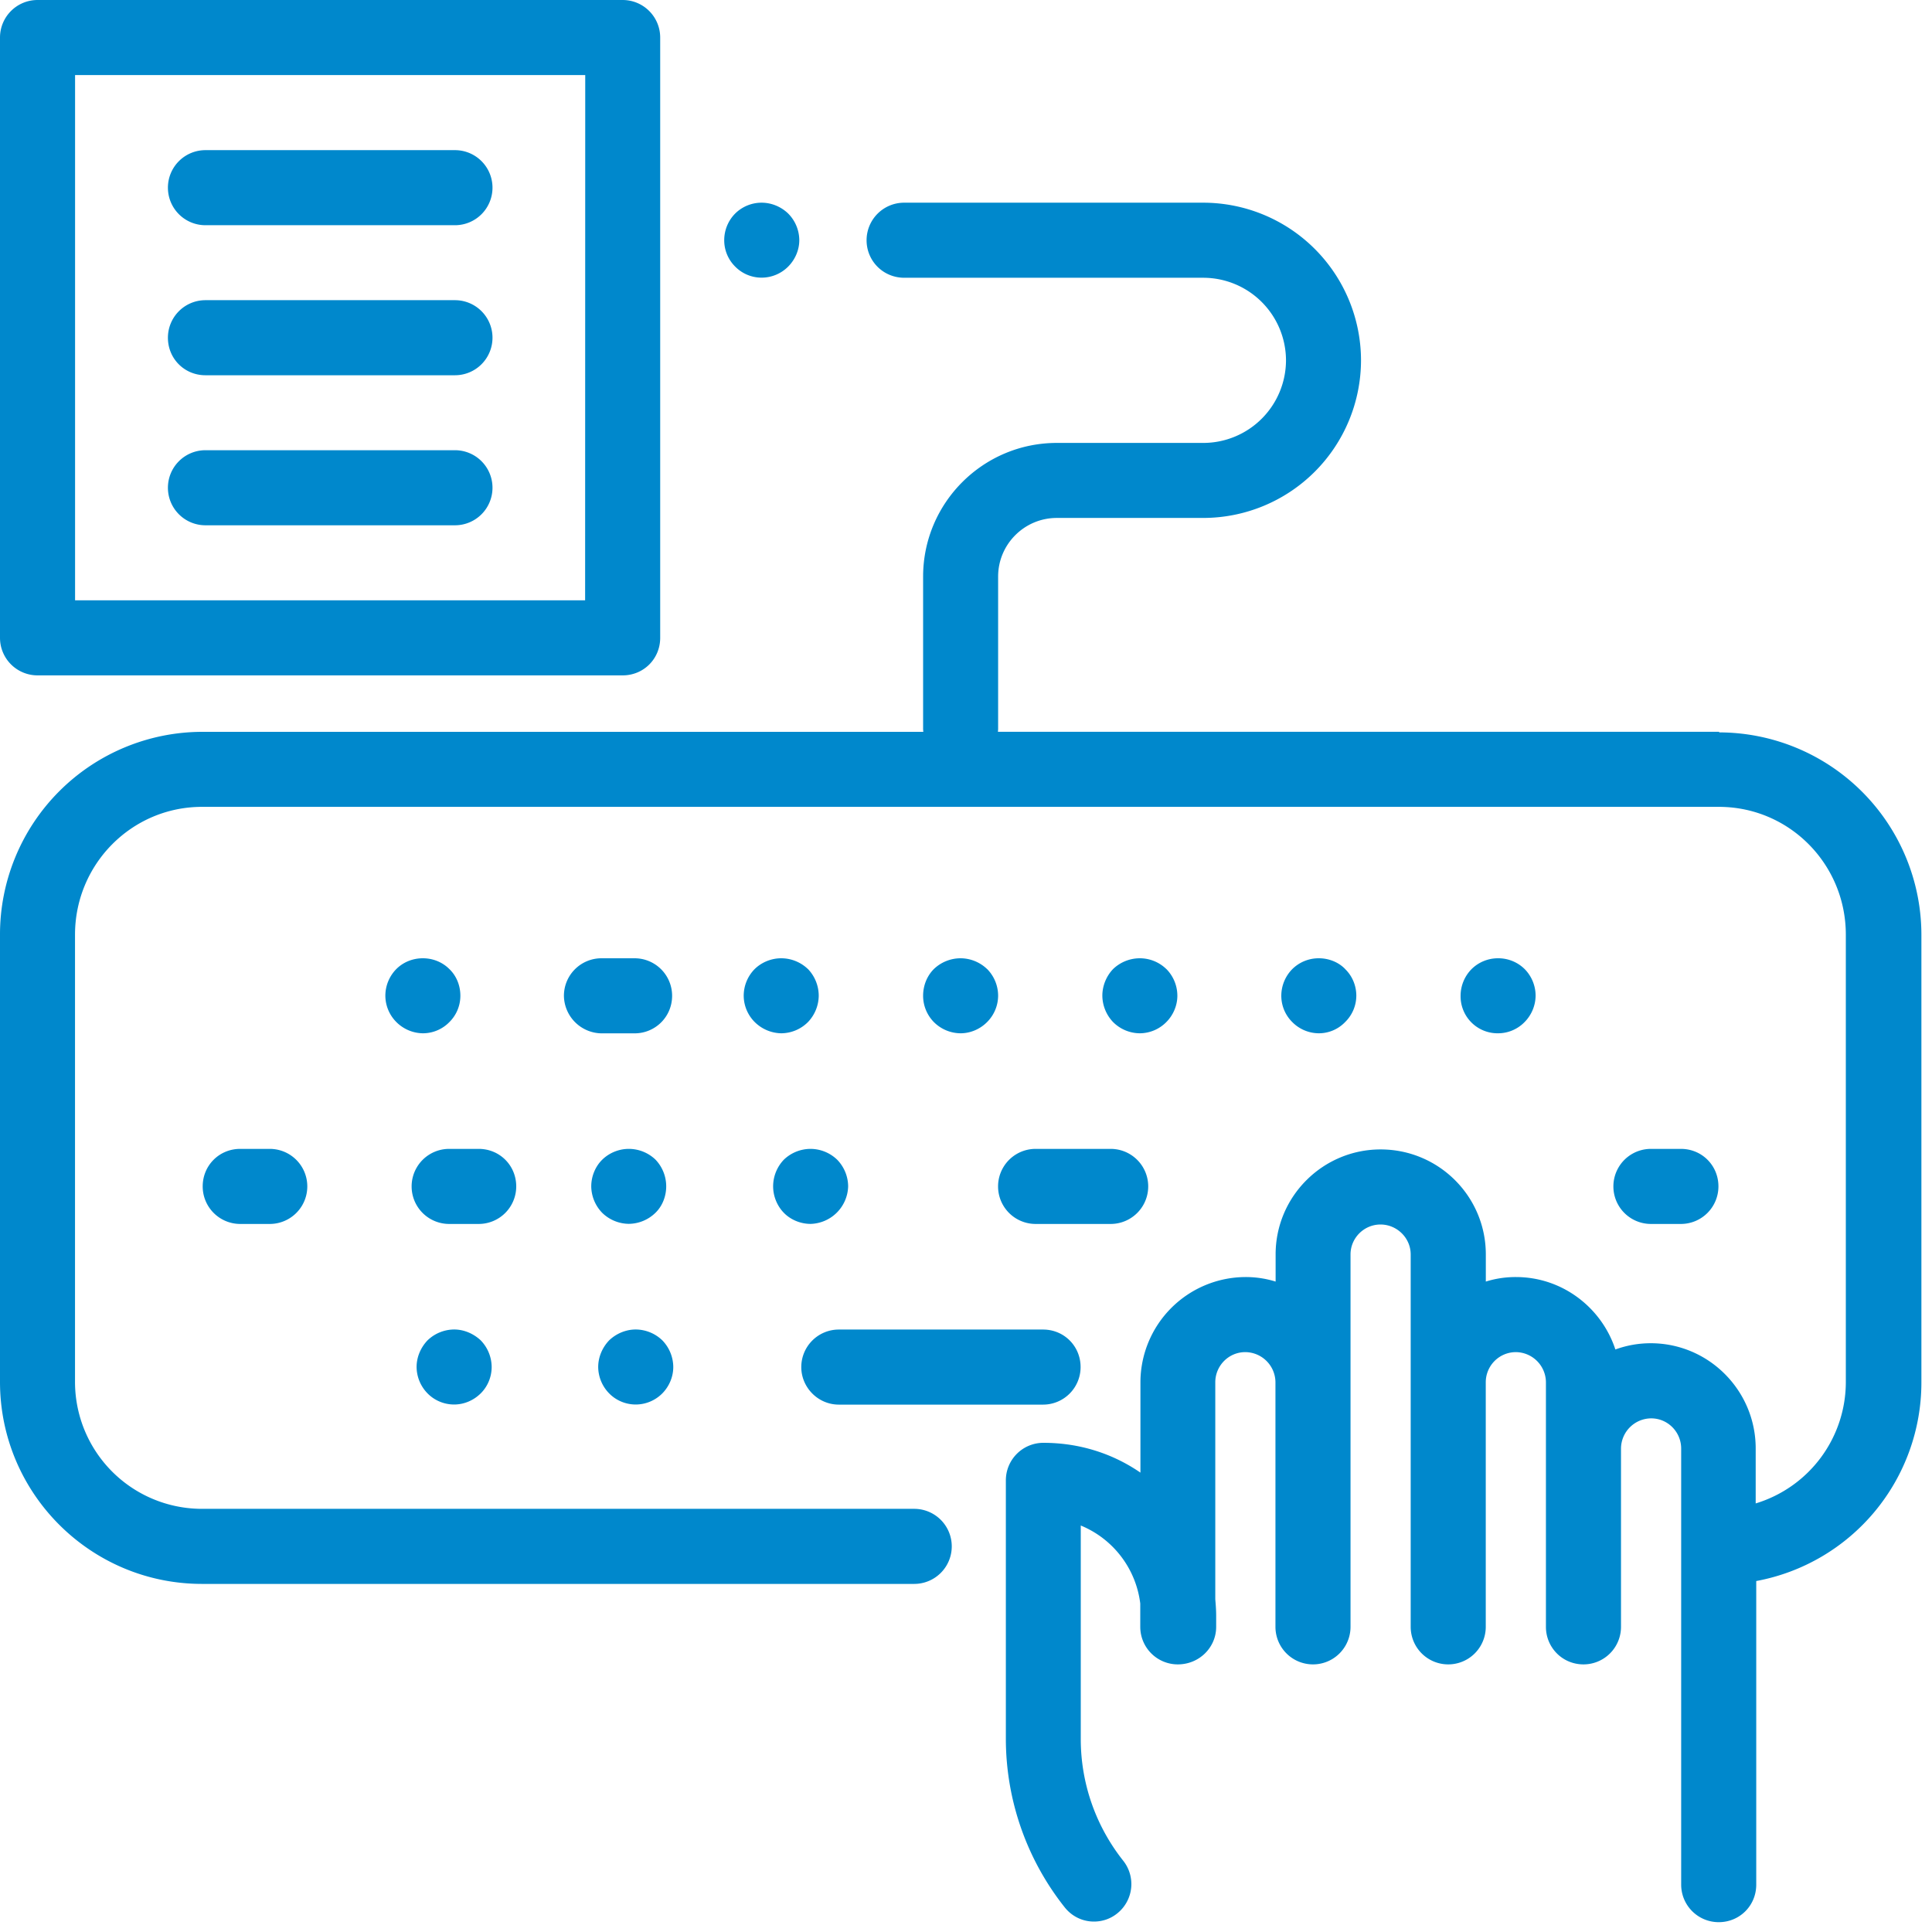 <svg xmlns="http://www.w3.org/2000/svg" xmlns:xlink="http://www.w3.org/1999/xlink" width="35" height="35" xmlns:v="https://vecta.io/nano"><g fill="#08c"><path d="M8.14 17.555c-.125-.125-.297-.195-.48-.195s-.355.07-.48.195a.69.69 0 0 0-.199.484.68.68 0 0 0 .2.477.69.69 0 0 0 .48.203.67.67 0 0 0 .48-.203.67.67 0 0 0 .199-.477c0-.184-.07-.36-.2-.484zm3.356-.195h-.6a.68.68 0 0 0-.68.68.69.69 0 0 0 .68.68h.6c.375 0 .68-.3.68-.68a.68.68 0 0 0-.68-.68zm3.14.195a.7.7 0 0 0-.484-.195c-.176 0-.352.07-.48.195a.69.69 0 0 0-.199.484.68.68 0 0 0 .2.477.7.7 0 0 0 .48.203.69.69 0 0 0 .484-.203.7.7 0 0 0 .195-.477.7.7 0 0 0-.195-.484zm3.246 0a.7.7 0 0 0-.48-.195.7.7 0 0 0-.484.195c-.125.125-.195.3-.195.484a.68.68 0 0 0 .195.477.69.69 0 0 0 .484.203c.176 0 .352-.074.48-.203a.68.68 0 0 0 .2-.477.69.69 0 0 0-.199-.484zm3.247 0a.69.69 0 0 0-.48-.195.7.7 0 0 0-.484.195c-.12.125-.195.3-.195.484a.7.7 0 0 0 .195.477.69.69 0 0 0 .484.203.68.68 0 0 0 .48-.203c.125-.125.2-.3.2-.477a.69.69 0 0 0-.199-.484zm3.24 0c-.12-.125-.297-.195-.477-.195a.68.68 0 0 0-.48.195.69.69 0 0 0-.2.484.67.67 0 0 0 .199.477.68.68 0 0 0 .48.203.66.66 0 0 0 .477-.203.67.67 0 0 0 .203-.477c0-.184-.074-.36-.203-.484zm0 0"/><path d="M27.62 17.555a.68.68 0 0 0-.48-.195.68.68 0 0 0-.48.195.69.69 0 0 0-.2.484.67.67 0 0 0 .679.68.67.67 0 0 0 .48-.203.69.69 0 0 0 .2-.477.69.69 0 0 0-.199-.484zM4.887 20.813h-.535c-.38 0-.68.3-.68.68a.68.68 0 0 0 .68.68h.535a.68.68 0 0 0 0-1.36zm3.785 0h-.535a.68.68 0 0 0 0 1.36h.535a.68.68 0 0 0 .68-.68c0-.38-.3-.68-.68-.68zm3.203.195a.7.7 0 0 0-.484-.195c-.176 0-.352.07-.48.195s-.2.305-.2.484a.7.7 0 0 0 .199.48.7.7 0 0 0 .48.199.7.7 0 0 0 .484-.2c.13-.126.195-.305.195-.48a.7.7 0 0 0-.195-.484zm3.29 0a.7.7 0 0 0-.48-.195.7.7 0 0 0-.484.195.7.7 0 0 0-.195.484c0 .176.07.352.195.48s.305.2.484.2a.7.7 0 0 0 .68-.68.7.7 0 0 0-.2-.484zM8.707 24.28c-.13-.12-.3-.195-.48-.195a.7.7 0 0 0-.48.195c-.125.13-.2.305-.2.484a.69.69 0 0 0 .2.48c.126.128.3.2.48.2s.352-.074.48-.2.2-.3.2-.48a.7.7 0 0 0-.2-.484zm3.29 0a.7.7 0 0 0-.48-.195c-.18 0-.352.074-.48.195-.125.13-.2.305-.2.484a.69.69 0 0 0 .2.48c.126.128.3.2.48.2a.68.68 0 0 0 .48-.2c.125-.126.2-.3.2-.48a.7.7 0 0 0-.2-.484zm8.124-3.467h-1.36a.68.68 0 0 0 0 1.36h1.36a.68.68 0 1 0 0-1.36zm-1.225 3.273h-3.7a.68.68 0 0 0-.68.68c0 .37.305.68.68.68h3.7a.68.68 0 0 0 .68-.68c0-.38-.3-.68-.68-.68zm11.555-3.273h-.543a.68.68 0 1 0 0 1.36h.543a.68.68 0 0 0 .68-.68c0-.38-.3-.68-.68-.68zm0 0"/><path d="M14.277 3.867c-.125-.12-.297-.195-.48-.195a.68.68 0 0 0-.477.195c-.13.13-.2.305-.2.484a.67.67 0 0 0 .2.48.67.67 0 0 0 .477.199.68.68 0 0 0 .48-.199c.13-.13.203-.305.203-.48a.69.69 0 0 0-.203-.484zm16.863 9.39H18.078a.48.48 0 0 0 .004-.074v-2.738c0-.586.477-1.062 1.063-1.062h2.652a2.86 2.86 0 0 0 2.859-2.859 2.86 2.86 0 0 0-2.859-2.852h-5.414a.68.68 0 0 0-.684.68c0 .375.3.68.684.68h5.414a1.5 1.5 0 0 1 1.5 1.492 1.5 1.5 0 0 1-1.5 1.5h-2.652c-1.336 0-2.422 1.086-2.422 2.422v2.738a.5.5 0 0 0 .004.074H3.66A3.67 3.67 0 0 0 0 16.934v8.1c0 2.02 1.64 3.66 3.66 3.66h12.902a.68.68 0 1 0 0-1.36H3.66a2.3 2.3 0 0 1-2.301-2.301v-8.1c0-1.28 1.03-2.316 2.3-2.316h27.48c1.273 0 2.3 1.035 2.3 2.316v8.1a2.3 2.3 0 0 1-1.633 2.203v-.996c0-1.05-.852-1.906-1.902-1.906a1.87 1.87 0 0 0-.64.113c-.25-.762-.965-1.312-1.8-1.312a1.8 1.8 0 0 0-.547.082v-.492c0-1.05-.852-1.902-1.906-1.902-1.047 0-1.902.852-1.902 1.902v.492a1.82 1.82 0 0 0-.547-.082 1.91 1.91 0 0 0-1.902 1.906v1.637c-.5-.344-1.1-.54-1.758-.54a.68.68 0 0 0-.68.68v4.684a4.92 4.92 0 0 0 1.066 3.051c.133.168.328.258.53.258.148 0 .297-.047.422-.148a.68.68 0 0 0 .109-.953c-.496-.625-.77-1.4-.77-2.207v-3.867a1.76 1.76 0 0 1 1.078 1.414v.422a.68.68 0 0 0 .68.68c.387 0 .695-.305.695-.68v-.203c0-.102-.008-.203-.016-.297v-3.93c0-.3.242-.547.543-.547a.55.55 0 0 1 .547.547v4.43a.68.68 0 0 0 1.36 0v-6.746c0-.3.246-.543.543-.543s.547.242.547.543v6.746a.68.68 0 1 0 1.36 0v-4.43c0-.3.242-.547.547-.547a.55.55 0 0 1 .543.547v4.43c0 .375.3.68.68.68a.68.68 0 0 0 .68-.68v-3.23a.55.55 0 0 1 .547-.547c.3 0 .543.246.543.547v7.9a.68.68 0 0 0 .68.68c.38 0 .68-.3.68-.68v-5.5a3.66 3.66 0 0 0 2.992-3.598v-8.1a3.67 3.67 0 0 0-3.66-3.676zM11.28 0H.68A.68.68 0 0 0 0 .68v10.875a.68.68 0 0 0 .68.68h10.6c.38 0 .68-.3.68-.68V.68a.68.68 0 0 0-.68-.68zm-.68 10.875H1.36V1.36h9.242zm0 0"/><use xlink:href="#B"/><path d="M8.242 5.438h-4.52a.68.68 0 0 0-.68.68c0 .38.3.68.68.68h4.52a.68.68 0 0 0 .68-.68.68.68 0 0 0-.68-.68zm0 0"/><use xlink:href="#B" y="-5.436"/></g><defs ><path id="B" d="M8.242 8.156h-4.52a.68.68 0 0 0-.68.68.68.68 0 0 0 .68.68h4.52a.68.68 0 0 0 .68-.68.68.68 0 0 0-.68-.68zm0 0"/></defs></svg>